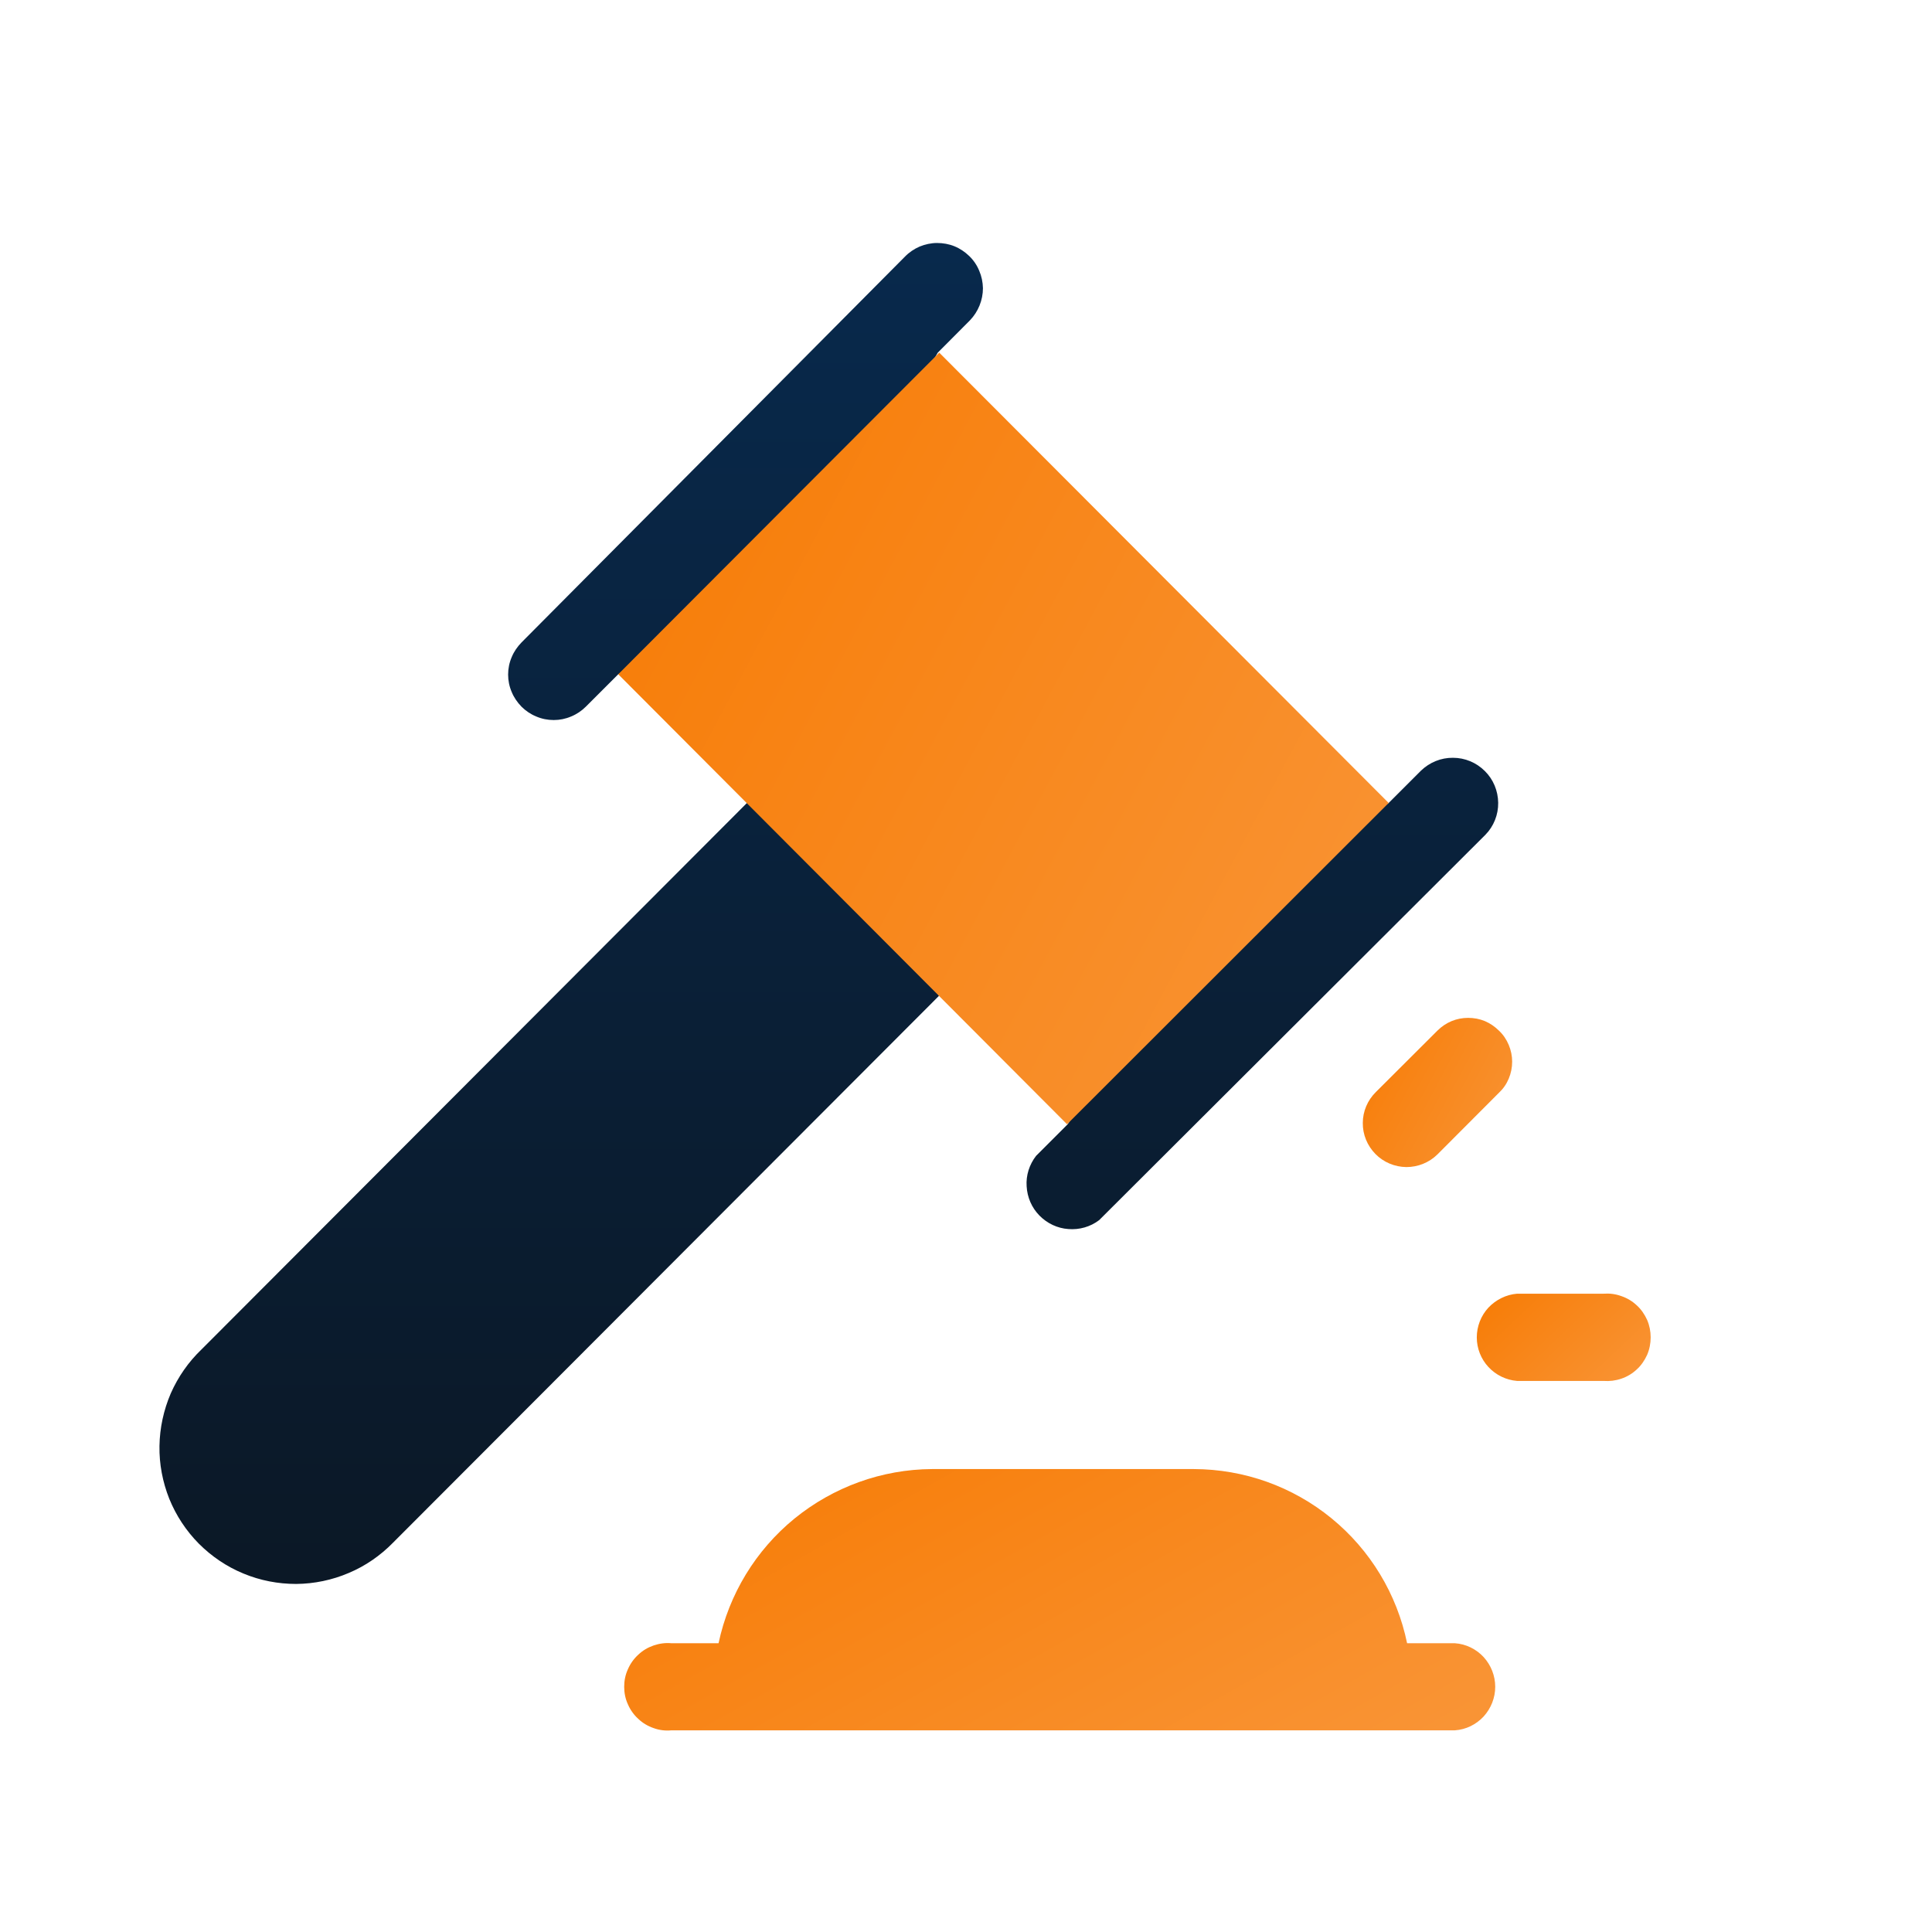 <svg width="13" height="13" viewBox="0 0 13 13" fill="none" xmlns="http://www.w3.org/2000/svg">
<path d="M3.509 4.755C3.537 4.783 3.571 4.806 3.608 4.821C3.645 4.837 3.685 4.845 3.726 4.845C3.766 4.845 3.806 4.837 3.843 4.821C3.88 4.806 3.914 4.783 3.942 4.755L4.16 4.537L5.56 3.673L6.31 2.373L6.526 2.156C6.554 2.127 6.576 2.093 6.591 2.056C6.606 2.019 6.614 1.979 6.614 1.939C6.613 1.898 6.605 1.859 6.589 1.822C6.574 1.785 6.551 1.751 6.522 1.723C6.493 1.695 6.459 1.672 6.422 1.657C6.385 1.642 6.345 1.635 6.305 1.635C6.265 1.635 6.225 1.644 6.188 1.659C6.151 1.675 6.117 1.698 6.089 1.727L3.509 4.323C3.481 4.352 3.458 4.385 3.443 4.422C3.427 4.459 3.419 4.499 3.419 4.539C3.419 4.579 3.427 4.619 3.443 4.656C3.458 4.693 3.481 4.726 3.509 4.755V4.755ZM7.396 8.21L9.995 5.617C10.051 5.56 10.082 5.482 10.081 5.402C10.08 5.321 10.048 5.244 9.991 5.188C9.934 5.131 9.857 5.099 9.777 5.099C9.696 5.098 9.619 5.13 9.561 5.186L9.344 5.403L8.031 6.302L7.184 7.565L6.972 7.777C6.926 7.836 6.903 7.909 6.908 7.982C6.912 8.056 6.942 8.126 6.994 8.179C7.046 8.232 7.115 8.265 7.189 8.27C7.263 8.276 7.337 8.255 7.396 8.21V8.21ZM5.896 5.773L5.031 5.398L1.356 9.08C1.268 9.164 1.198 9.265 1.149 9.376C1.101 9.488 1.075 9.608 1.073 9.73C1.071 9.851 1.094 9.972 1.139 10.085C1.185 10.198 1.252 10.3 1.338 10.387C1.424 10.473 1.526 10.542 1.638 10.588C1.751 10.635 1.871 10.658 1.993 10.658C2.114 10.657 2.235 10.632 2.347 10.584C2.459 10.537 2.56 10.467 2.645 10.38L6.318 6.701L5.896 5.773Z" fill="url(#paint0_linear_2740_47)"/>
<path d="M4.16 4.537L7.18 7.565L9.344 5.403L6.32 2.373L4.16 4.537Z" fill="url(#paint1_linear_2740_47)"/>
<path d="M9.79 11.057H9.468C9.4 10.726 9.22 10.429 8.959 10.216C8.697 10.002 8.371 9.886 8.033 9.885H6.271C5.934 9.887 5.608 10.005 5.346 10.218C5.085 10.431 4.905 10.727 4.835 11.057H4.518C4.477 11.053 4.436 11.059 4.398 11.072C4.36 11.085 4.324 11.106 4.295 11.134C4.265 11.161 4.241 11.195 4.225 11.232C4.208 11.269 4.2 11.309 4.2 11.35C4.2 11.391 4.208 11.431 4.225 11.468C4.241 11.505 4.265 11.539 4.295 11.566C4.324 11.594 4.36 11.615 4.398 11.628C4.436 11.642 4.477 11.647 4.518 11.643H9.79C9.864 11.638 9.933 11.604 9.983 11.55C10.033 11.495 10.061 11.424 10.061 11.35C10.061 11.276 10.033 11.205 9.983 11.15C9.933 11.096 9.864 11.062 9.79 11.057V11.057Z" fill="url(#paint2_linear_2740_47)"/>
<path d="M10.79 8.705H10.208C10.135 8.711 10.066 8.745 10.015 8.799C9.965 8.853 9.937 8.925 9.937 8.999C9.937 9.073 9.965 9.144 10.015 9.198C10.066 9.253 10.135 9.286 10.208 9.292H10.79C10.83 9.295 10.871 9.29 10.909 9.277C10.948 9.264 10.983 9.243 11.013 9.215C11.043 9.188 11.066 9.154 11.083 9.117C11.099 9.08 11.107 9.039 11.107 8.999C11.107 8.958 11.099 8.918 11.083 8.881C11.066 8.844 11.043 8.81 11.013 8.783C10.983 8.755 10.948 8.734 10.909 8.721C10.871 8.707 10.83 8.702 10.79 8.705V8.705Z" fill="url(#paint3_linear_2740_47)"/>
<path d="M10.086 6.935C10.059 6.908 10.027 6.886 9.992 6.871C9.956 6.856 9.918 6.849 9.879 6.849C9.841 6.849 9.803 6.856 9.767 6.871C9.731 6.886 9.699 6.908 9.672 6.935L9.258 7.348C9.202 7.403 9.17 7.478 9.17 7.556C9.169 7.634 9.2 7.709 9.255 7.765C9.31 7.821 9.385 7.852 9.463 7.853C9.541 7.853 9.616 7.823 9.672 7.768L10.086 7.353C10.115 7.326 10.137 7.294 10.152 7.258C10.167 7.222 10.175 7.183 10.175 7.144C10.175 7.105 10.167 7.067 10.152 7.031C10.137 6.995 10.115 6.962 10.086 6.935V6.935Z" fill="url(#paint4_linear_2740_47)"/>
<defs>
<linearGradient id="paint0_linear_2740_47" x1="5.577" y1="1.648" x2="5.577" y2="10.644" gradientUnits="userSpaceOnUse">
<stop stop-color="#08294C"/>
<stop offset="1" stop-color="#0B1826"/>
</linearGradient>
<linearGradient id="paint1_linear_2740_47" x1="4.16" y1="2.373" x2="10.352" y2="5.673" gradientUnits="userSpaceOnUse">
<stop stop-color="#F77B04"/>
<stop offset="1" stop-color="#F99537"/>
</linearGradient>
<linearGradient id="paint2_linear_2740_47" x1="4.2" y1="9.885" x2="6.361" y2="13.726" gradientUnits="userSpaceOnUse">
<stop stop-color="#F77B04"/>
<stop offset="1" stop-color="#F99537"/>
</linearGradient>
<linearGradient id="paint3_linear_2740_47" x1="9.937" y1="8.704" x2="10.782" y2="9.6" gradientUnits="userSpaceOnUse">
<stop stop-color="#F77B04"/>
<stop offset="1" stop-color="#F99537"/>
</linearGradient>
<linearGradient id="paint4_linear_2740_47" x1="9.17" y1="6.849" x2="10.369" y2="7.489" gradientUnits="userSpaceOnUse">
<stop stop-color="#F77B04"/>
<stop offset="1" stop-color="#F99537"/>
</linearGradient>
</defs>
</svg>
